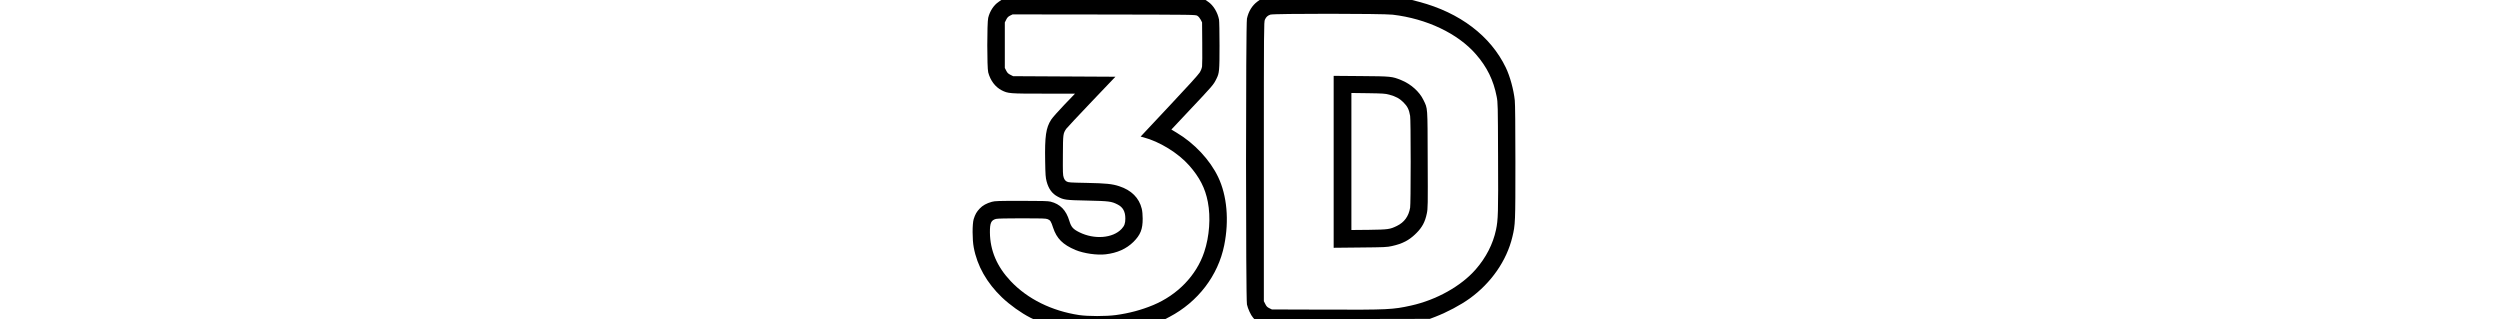 <?xml version="1.0" encoding="UTF-8" standalone="yes"?>
<svg version="1.0" xmlns="http://www.w3.org/2000/svg" width="4512" height="576" viewBox="0 0 4512 576" preserveAspectRatio="xMidYMid meet">
  <g transform="translate(0,576) scale(0.1,-0.1)" fill="#000000" stroke="none">
    <path d="M18027 5729 c-91 -60 -163 -170 -192 -291 -22 -94 -22 -897 0 -983
38 -147 127 -265 244 -325 115 -58 139 -60 759 -60 l564 0 -195 -203 c-107
-112 -213 -231 -235 -266 -95 -147 -117 -298 -109 -751 4 -246 8 -296 26 -364
35 -133 99 -221 199 -274 111 -60 143 -64 537 -72 392 -9 434 -14 544 -70 97
-48 141 -128 141 -254 0 -89 -16 -132 -68 -188 -157 -168 -491 -195 -762 -60
-113 56 -147 94 -180 204 -59 196 -165 305 -340 349 -43 11 -159 14 -525 14
-416 0 -477 -2 -533 -17 -97 -27 -168 -66 -221 -123 -55 -58 -81 -104 -108
-190 -26 -86 -26 -369 1 -510 62 -334 235 -639 509 -902 145 -138 345 -281
514 -367 l52 -26 1190 0 1189 0 79 41 c514 270 878 746 988 1294 90 447 50
896 -110 1230 -148 309 -428 609 -749 800 l-95 57 298 317 c461 489 458 485
515 598 52 104 56 142 56 599 0 232 -4 443 -9 470 -25 130 -102 258 -195 321
l-48 33 -1842 0 -1843 0 -46 -31z m3583 -254 c21 -13 44 -40 60 -70 l25 -49 3
-371 c2 -203 1 -393 -3 -422 -4 -33 -19 -73 -43 -112 -24 -39 -225 -261 -552
-608 l-514 -548 49 -13 c291 -76 627 -282 826 -507 189 -214 291 -412 338
-659 54 -277 29 -624 -65 -904 -140 -422 -481 -776 -926 -960 -207 -86 -431
-146 -668 -178 -177 -24 -505 -24 -665 0 -495 75 -929 290 -1233 611 -249 263
-373 554 -376 880 -1 171 21 220 109 244 26 7 190 11 467 11 371 0 433 -2 468
-16 46 -19 60 -40 96 -152 65 -197 175 -307 405 -404 149 -62 386 -96 543 -78
209 24 375 99 502 224 127 127 168 228 167 421 0 68 -6 136 -17 179 -47 194
-187 334 -406 405 -127 42 -238 53 -585 60 -308 6 -332 7 -365 26 -26 16 -39
34 -52 70 -16 44 -17 90 -15 405 2 383 3 389 61 476 12 17 216 235 454 485
l433 454 -923 5 -923 5 -50 25 c-39 20 -55 35 -75 75 l-25 49 0 411 0 410 25
50 c19 38 35 55 70 73 l45 22 1650 -2 c1638 -3 1650 -3 1685 -23z"/>
    <path d="M22694 5732 c-95 -70 -161 -177 -189 -308 -22 -104 -22 -5054 0
-5159 16 -76 70 -193 110 -238 l24 -27 1583 2 1583 3 100 38 c214 83 455 211
620 330 388 280 668 683 770 1110 54 225 55 255 55 1353 0 644 -4 1050 -11
1112 -21 196 -86 434 -162 592 -274 570 -829 992 -1562 1186 l-130 34 -1376 0
-1376 0 -39 -28z m2441 -237 c613 -72 1174 -338 1501 -713 202 -231 319 -470
376 -766 21 -107 22 -142 25 -1086 5 -1014 1 -1137 -37 -1317 -54 -256 -180
-502 -367 -716 -263 -301 -708 -550 -1163 -651 -333 -74 -419 -78 -1555 -74
l-960 3 -47 23 c-37 18 -52 34 -72 75 l-26 51 0 2520 c0 2425 1 2523 19 2561
22 49 48 73 98 91 60 21 2025 20 2208 -1z"/>
    <path d="M24070 2840 l0 -1552 478 5 c441 4 484 6 573 26 193 42 314 106 440
232 106 105 159 204 190 355 19 91 20 133 16 972 -3 981 2 914 -77 1078 -72
150 -227 288 -403 359 -163 66 -180 68 -724 72 l-493 4 0 -1551z m1002 1212
c121 -33 186 -68 259 -141 72 -72 100 -130 119 -243 6 -39 10 -356 10 -828 0
-472 -4 -789 -10 -828 -26 -155 -105 -265 -240 -330 -126 -61 -154 -65 -502
-70 l-318 -3 0 1236 0 1237 303 -4 c267 -4 311 -7 379 -26z"/>
  </g>
</svg>